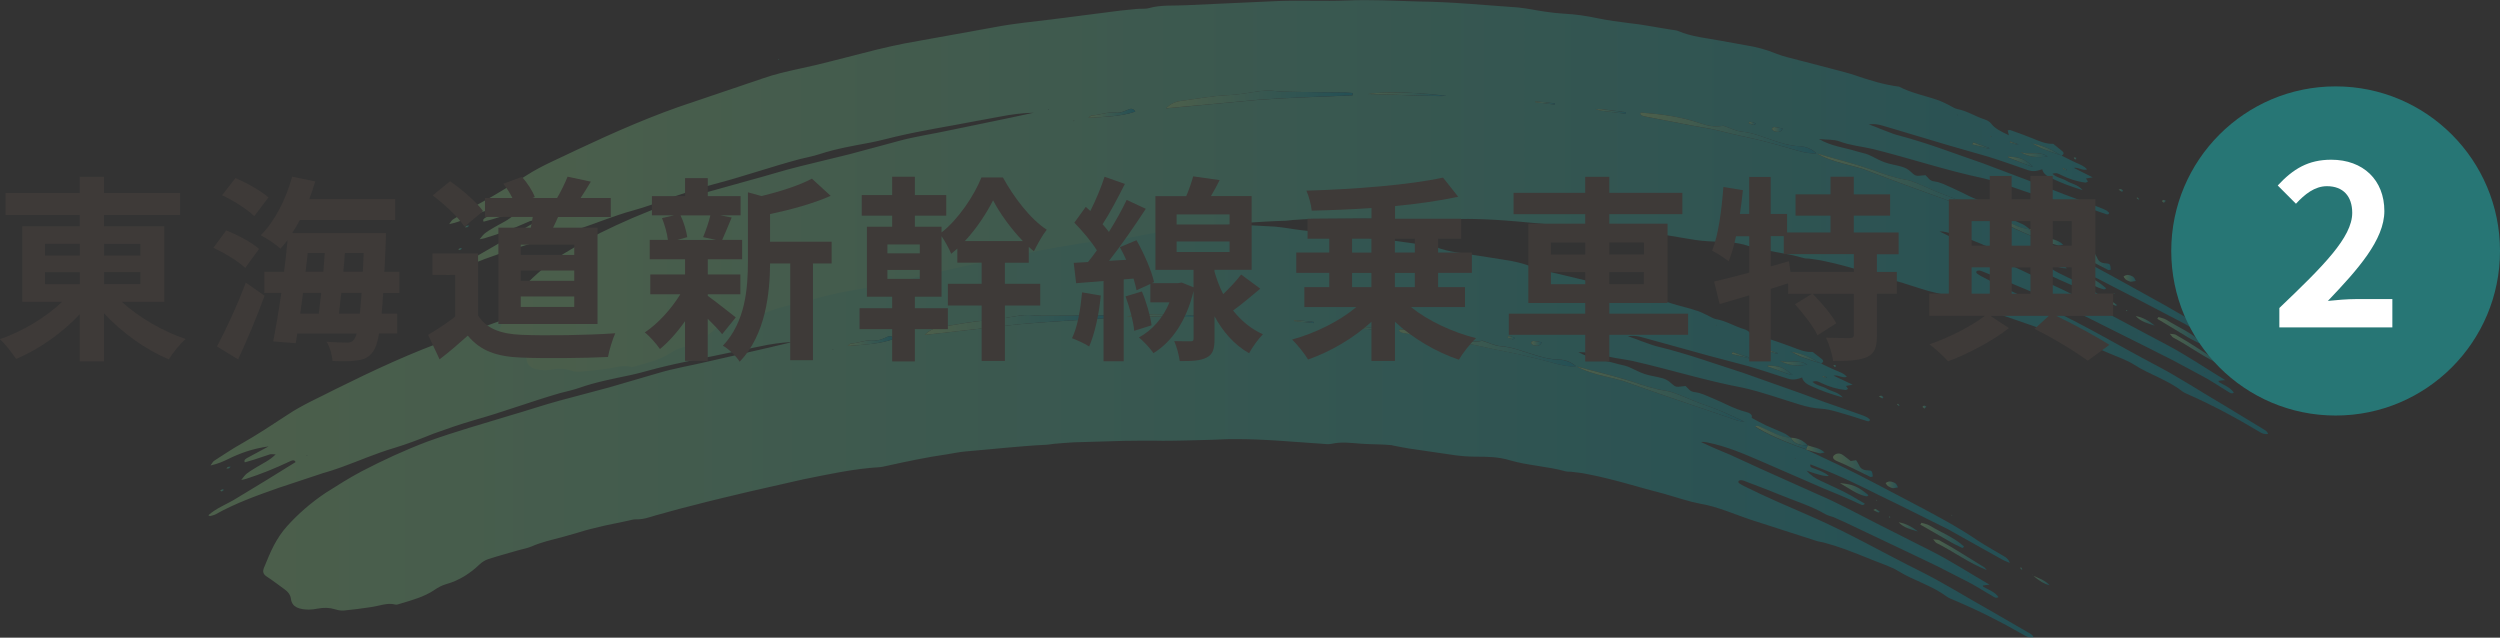 <?xml version="1.0" encoding="UTF-8"?><svg id="b" xmlns="http://www.w3.org/2000/svg" xmlns:xlink="http://www.w3.org/1999/xlink" viewBox="0 0 494 126"><rect x="0" y="0" width="494" height="126" fill="#333333" stroke="none"/><defs><style>.cv{fill:url(#cq);}.cw{fill:url(#cu);}.cx{fill:url(#k);}.cy{fill:url(#as);}.cz{fill:url(#bn);}.da{fill:url(#am);}.db{fill:url(#cm);}.dc{fill:url(#cr);}.dd{fill:url(#w);}.de{fill:url(#cj);}.df{fill:url(#ct);}.dg{fill:url(#bq);}.dh{fill:url(#bs);}.di{fill:url(#bc);}.dj{fill:url(#bx);}.dk{fill:url(#ao);}.dl{fill:url(#ak);}.dm{fill:url(#t);}.dn{fill:url(#ae);}.do{fill:url(#bk);}.dp{opacity:.3;}.dq{fill:#277675;}.dr{fill:url(#bl);}.ds{fill:url(#ay);}.dt{fill:url(#aj);}.du{fill:#fff;}.dv{fill:url(#cn);}.dw{fill:url(#d);}.dx{fill:url(#l);}.dy{fill:url(#ar);}.dz{fill:url(#h);}.ea{fill:url(#o);}.eb{fill:url(#j);}.ec{fill:url(#bh);}.ed{fill:url(#an);}.ee{fill:url(#ch);}.ef{fill:url(#cl);}.eg{fill:url(#g);}.eh{fill:url(#z);}.ei{fill:url(#bb);}.ej{fill:url(#ax);}.ek{fill:url(#q);}.el{fill:url(#ap);}.em{fill:url(#m);}.en{fill:url(#aa);}.eo{fill:url(#ab);}.ep{fill:url(#bj);}.eq{fill:#3e3a38;}.er{fill:url(#bt);}.es{fill:url(#by);}.et{fill:url(#bg);}.eu{fill:url(#aq);}.ev{fill:url(#bw);}.ew{fill:url(#e);}.ex{fill:url(#i);}.ey{fill:url(#ai);}.ez{fill:url(#ci);}.fa{fill:url(#br);}.fb{fill:url(#aw);}.fc{fill:url(#ac);}.fd{fill:url(#f);}.fe{fill:url(#v);}.ff{fill:url(#az);}.fg{fill:url(#cd);}.fh{fill:url(#cf);}.fi{fill:url(#x);}.fj{fill:url(#p);}.fk{fill:url(#y);}.fl{fill:url(#bm);}.fm{fill:url(#bu);}.fn{fill:url(#be);}.fo{fill:url(#ba);}.fp{fill:url(#av);}.fq{fill:url(#bf);}.fr{fill:url(#cc);}.fs{fill:url(#cb);}.ft{fill:url(#al);}.fu{fill:url(#at);}.fv{fill:url(#r);}.fw{fill:url(#co);}.fx{fill:url(#ag);}.fy{fill:url(#bv);}.fz{fill:url(#n);}.ga{fill:url(#cp);}.gb{fill:url(#u);}.gc{fill:url(#bo);}.gd{fill:url(#af);}.ge{fill:url(#ad);}.gf{fill:url(#bp);}.gg{fill:url(#au);}.gh{fill:url(#ah);}.gi{fill:url(#ca);}.gj{fill:url(#bd);}.gk{fill:url(#cs);}.gl{fill:url(#cg);}.gm{fill:url(#bi);}.gn{fill:url(#ck);}.go{fill:url(#s);}.gp{fill:url(#ce);}.gq{fill:url(#bz);}</style><linearGradient id="d" x1="41.18" y1="84.96" x2="401.8" y2="84.96" gradientUnits="userSpaceOnUse"><stop offset="0" stop-color="#88c682"/><stop offset="1" stop-color="#0093a5"/></linearGradient><linearGradient id="e" x1="362.2" y1="91.94" x2="370.06" y2="91.94" xlink:href="#d"/><linearGradient id="f" x1="381.99" y1="109.6" x2="392.57" y2="109.6" xlink:href="#d"/><linearGradient id="g" x1="379.45" y1="105.79" x2="388.08" y2="105.79" xlink:href="#d"/><linearGradient id="h" x1="363.57" y1="96.77" x2="369.2" y2="96.77" xlink:href="#d"/><linearGradient id="i" x1="372.62" y1="95.8" x2="375.05" y2="95.8" xlink:href="#d"/><linearGradient id="j" x1="375.16" y1="104.12" x2="378.98" y2="104.12" xlink:href="#d"/><linearGradient id="k" x1="356.89" y1="88.79" x2="360.55" y2="88.79" xlink:href="#d"/><linearGradient id="l" x1="353.89" y1="87.25" x2="357.23" y2="87.25" xlink:href="#d"/><linearGradient id="m" x1="401.75" y1="114.69" x2="404.99" y2="114.69" xlink:href="#d"/><linearGradient id="n" x1="370.17" y1="100.91" x2="371.47" y2="100.91" xlink:href="#d"/><linearGradient id="o" x1="379.9" y1="80.44" x2="380.66" y2="80.44" xlink:href="#d"/><linearGradient id="p" x1="371.27" y1="78.46" x2="372.15" y2="78.46" xlink:href="#d"/><linearGradient id="q" x1="399.19" y1="112.33" x2="399.62" y2="112.33" xlink:href="#d"/><linearGradient id="r" x1="374.85" y1="79.99" x2="375.38" y2="79.99" xlink:href="#d"/><linearGradient id="s" x1="362.29" y1="72.32" x2="362.77" y2="72.32" xlink:href="#d"/><linearGradient id="t" x1="43.5" y1="96.89" x2="44.27" y2="96.89" xlink:href="#d"/><linearGradient id="u" x1="44.76" y1="92.4" x2="45.58" y2="92.4" xlink:href="#d"/><linearGradient id="v" x1="373.25" y1="102.17" x2="373.53" y2="102.17" xlink:href="#d"/><linearGradient id="w" x1="385.63" y1="101.81" x2="385.82" y2="101.81" xlink:href="#d"/><linearGradient id="x" x1="370.72" y1="98.85" x2="370.94" y2="98.85" xlink:href="#d"/><linearGradient id="y" x1="105.88" y1="58.07" x2="106.11" y2="58.07" xlink:href="#d"/><linearGradient id="z" x1="401.49" y1="113.63" x2="401.76" y2="113.63" xlink:href="#d"/><linearGradient id="aa" x1="182.73" y1="64.21" x2="219.56" y2="64.21" xlink:href="#d"/><linearGradient id="ab" x1="276.45" y1="68.74" x2="311.44" y2="68.74" xlink:href="#d"/><linearGradient id="ac" x1="311.43" y1="77.87" x2="344.74" y2="77.87" xlink:href="#d"/><linearGradient id="ad" x1="222.64" y1="62.36" x2="238.07" y2="62.36" xlink:href="#d"/><linearGradient id="ae" x1="167.48" y1="67.39" x2="176.68" y2="67.39" xlink:href="#d"/><linearGradient id="af" x1="346.83" y1="86.45" x2="357.23" y2="86.45" xlink:href="#d"/><linearGradient id="ag" x1="349.26" y1="73.18" x2="354.2" y2="73.18" xlink:href="#d"/><linearGradient id="ah" x1="351.69" y1="71.75" x2="357.1" y2="71.75" xlink:href="#d"/><linearGradient id="ai" x1="267.59" y1="64.96" x2="273.62" y2="64.96" xlink:href="#d"/><linearGradient id="aj" x1="302.56" y1="67.84" x2="304.66" y2="67.84" xlink:href="#d"/><linearGradient id="ak" x1="354.06" y1="70.69" x2="359.88" y2="70.69" xlink:href="#d"/><linearGradient id="al" x1="255.68" y1="63.58" x2="259.57" y2="63.58" xlink:href="#d"/><linearGradient id="am" x1="342.19" y1="70.21" x2="345.57" y2="70.21" xlink:href="#d"/><linearGradient id="an" x1="297.91" y1="66.73" x2="299.28" y2="66.73" xlink:href="#d"/><linearGradient id="ao" x1="349.59" y1="69.58" x2="351.27" y2="69.58" xlink:href="#d"/><linearGradient id="ap" x1="360.17" y1="74.51" x2="360.94" y2="74.51" xlink:href="#d"/><linearGradient id="aq" x1="338.96" y1="64.23" x2="339.16" y2="64.23" xlink:href="#d"/><linearGradient id="ar" x1="388.87" y1="114.04" x2="389.08" y2="114.04" xlink:href="#d"/><linearGradient id="as" x1="164.48" y1="69.04" x2="164.69" y2="69.04" xlink:href="#d"/><linearGradient id="at" x1="159.41" y1="66.93" x2="159.62" y2="66.93" xlink:href="#d"/><linearGradient id="au" x1="354.61" y1="90.56" x2="354.8" y2="90.56" xlink:href="#d"/><linearGradient id="av" x1="345.72" y1="68.33" x2="345.94" y2="68.33" xlink:href="#d"/><linearGradient id="aw" x1="60.56" y1="90" x2="60.75" y2="90" xlink:href="#d"/><linearGradient id="ax" x1="353.77" y1="69.45" x2="354.07" y2="69.45" xlink:href="#d"/><linearGradient id="ay" x1="365.66" y1="91.17" x2="365.9" y2="91.17" xlink:href="#d"/><linearGradient id="az" x1="88.13" y1="42.89" x2="448.16" y2="42.89" xlink:href="#d"/><linearGradient id="ba" x1="409.32" y1="50.99" x2="417.09" y2="50.99" xlink:href="#d"/><linearGradient id="bb" x1="428.76" y1="69.09" x2="439.21" y2="69.09" xlink:href="#d"/><linearGradient id="bc" x1="426.28" y1="65.2" x2="434.82" y2="65.2" xlink:href="#d"/><linearGradient id="bd" x1="410.58" y1="55.82" x2="416.16" y2="55.82" xlink:href="#d"/><linearGradient id="be" x1="419.62" y1="55.01" x2="422.03" y2="55.01" xlink:href="#d"/><linearGradient id="bf" x1="422.01" y1="63.4" x2="425.78" y2="63.4" xlink:href="#d"/><linearGradient id="bg" x1="404.04" y1="47.68" x2="407.69" y2="47.68" xlink:href="#d"/><linearGradient id="bh" x1="401.09" y1="46.08" x2="404.39" y2="46.08" xlink:href="#d"/><linearGradient id="bi" x1="448.36" y1="74.52" x2="451.57" y2="74.52" xlink:href="#d"/><linearGradient id="bj" x1="417.06" y1="60.06" x2="418.36" y2="60.06" xlink:href="#d"/><linearGradient id="bk" x1="427.22" y1="39.79" x2="427.98" y2="39.79" xlink:href="#d"/><linearGradient id="bl" x1="418.63" y1="37.64" x2="419.51" y2="37.64" xlink:href="#d"/><linearGradient id="bm" x1="445.84" y1="72.07" x2="446.27" y2="72.07" xlink:href="#d"/><linearGradient id="bn" x1="422.18" y1="39.23" x2="422.71" y2="39.23" xlink:href="#d"/><linearGradient id="bo" x1="409.78" y1="31.3" x2="410.27" y2="31.3" xlink:href="#d"/><linearGradient id="bp" x1="90.55" y1="49.21" x2="91.32" y2="49.21" xlink:href="#d"/><linearGradient id="bq" x1="91.89" y1="44.75" x2="92.72" y2="44.75" xlink:href="#d"/><linearGradient id="br" x1="420.11" y1="61.37" x2="420.39" y2="61.37" xlink:href="#d"/><linearGradient id="bs" x1="432.5" y1="61.27" x2="432.69" y2="61.27" xlink:href="#d"/><linearGradient id="bt" x1="417.66" y1="58" x2="417.88" y2="58" xlink:href="#d"/><linearGradient id="bu" x1="153.72" y1="11.7" x2="153.95" y2="11.7" xlink:href="#d"/><linearGradient id="bv" x1="448.12" y1="73.42" x2="448.38" y2="73.42" xlink:href="#d"/><linearGradient id="bw" x1="230.39" y1="19.65" x2="267.29" y2="19.65" xlink:href="#d"/><linearGradient id="bx" x1="324.11" y1="26.28" x2="358.94" y2="26.28" xlink:href="#d"/><linearGradient id="by" x1="358.93" y1="36.12" x2="392" y2="36.12" xlink:href="#d"/><linearGradient id="bz" x1="270.36" y1="18.62" x2="285.79" y2="18.62" xlink:href="#d"/><linearGradient id="ca" x1="215.1" y1="22.39" x2="224.32" y2="22.39" xlink:href="#d"/><linearGradient id="cb" x1="394.08" y1="45.21" x2="404.39" y2="45.21" xlink:href="#d"/><linearGradient id="cc" x1="396.76" y1="31.93" x2="401.66" y2="31.93" xlink:href="#d"/><linearGradient id="cd" x1="399.21" y1="30.54" x2="404.6" y2="30.54" xlink:href="#d"/><linearGradient id="ce" x1="315.26" y1="22.02" x2="321.28" y2="22.02" xlink:href="#d"/><linearGradient id="cf" x1="350.15" y1="25.59" x2="352.26" y2="25.59" xlink:href="#d"/><linearGradient id="cg" x1="401.61" y1="29.56" x2="407.38" y2="29.56" xlink:href="#d"/><linearGradient id="ch" x1="303.38" y1="20.37" x2="307.26" y2="20.37" xlink:href="#d"/><linearGradient id="ci" x1="389.73" y1="28.8" x2="393.1" y2="28.8" xlink:href="#d"/><linearGradient id="cj" x1="345.53" y1="24.37" x2="346.9" y2="24.37" xlink:href="#d"/><linearGradient id="ck" x1="397.14" y1="28.31" x2="398.82" y2="28.31" xlink:href="#d"/><linearGradient id="cl" x1="407.62" y1="33.45" x2="408.39" y2="33.45" xlink:href="#d"/><linearGradient id="cm" x1="386.63" y1="22.72" x2="386.83" y2="22.72" xlink:href="#d"/><linearGradient id="cn" x1="435.49" y1="73.56" x2="435.7" y2="73.56" xlink:href="#d"/><linearGradient id="co" x1="212.09" y1="23.89" x2="212.29" y2="23.89" xlink:href="#d"/><linearGradient id="cp" x1="207.06" y1="21.67" x2="207.27" y2="21.67" xlink:href="#d"/><linearGradient id="cq" x1="401.72" y1="49.37" x2="401.92" y2="49.37" xlink:href="#d"/><linearGradient id="cr" x1="393.3" y1="26.96" x2="393.52" y2="26.96" xlink:href="#d"/><linearGradient id="cs" x1="107.74" y1="42.67" x2="107.94" y2="42.67" xlink:href="#d"/><linearGradient id="ct" x1="401.32" y1="28.25" x2="401.62" y2="28.25" xlink:href="#d"/><linearGradient id="cu" x1="412.75" y1="50.22" x2="413" y2="50.22" xlink:href="#d"/></defs><g id="c"><g class="dp"><path class="dw" d="M356.96,88.86l6.37,3.02c4.75,2.26,9.39,4.82,14.04,7.22,4.63,2.44,9.23,4.84,13.54,7.78,1.7,1.11,3.52,2.08,5.25,3.14.44.27.8.65.99,1.21-.51-.22-1.05-.4-1.53-.67l-10.71-5.99-9.7-4.82c-4.95-2.35-9.84-4.99-14.96-7-.81-.32-1.63-.64-2.51-.99-.19.62.44.7.81.84,1,.39,2.02.73,2.83,1.45q-.94.2-4.38-1.04c.83.97,1.76,1.52,2.76,1.99,2.01.98,4.08,1.83,6.04,2.95.91.53,1.8,1.05,2.69,1.57-.32.47-.7.21-1.02.07-2.4-1.13-4.84-2.16-7.28-3.14l-12.11-5.27c-3.43-1.48-6.88-2.98-10.61-3.73-.44-.1-.88-.17-1.37-.12,1.91.92,3.87,1.76,5.84,2.56l5.84,2.68c3.82,1.71,7.65,3.42,11.47,5.14,3.92,1.66,7.68,3.76,11.48,5.67l11.11,5.61c3.74,1.91,7.3,4.23,11.3,6.54-.71.08-1,.12-1.33.16.03.07.03.23.12.28,1.06.59,2.29,1.01,2.96,2.01-.49.34-.89-.04-1.25-.24-1.74-.99-3.41-2.12-5.23-3-1.85-.95-3.7-1.89-5.54-2.83l-5.58-2.67-12.83-6.09-2.13-.95c-.55-.2-1.16-.32-1.64-.6-2.89-1.68-6.2-2.67-9.33-3.97-2.24-.93-4.54-1.77-6.82-2.65-.18-.07-.39-.11-.57-.1-.17.01-.37.08-.43.17-.06.1-.04.33.07.4.29.22.63.41.97.58,4.4,2.21,8.96,4.11,13.44,6.08,7.31,3.19,14.26,7.21,21.32,10.71,4.68,2.32,9.16,5.16,13.71,7.69l7.61,4.4c.47.27,1.01.49,1.17,1.05-.87.17-1.52-.26-2.13-.61-4.34-2.49-8.84-4.76-13.53-6.74-.53-.22-1.1-.43-1.54-.75-2.88-2.16-6.47-3.13-9.52-5.01-1.49-.91-3.3-1.47-4.99-2.15-1.87-.76-3.74-1.52-5.64-2.21-1.35-.48-2.73-.92-4.12-1.29-.47-.12-.96-.16-1.41-.31l-12.66-4.08c-3.47-1.13-6.8-2.7-10.47-3.31-2.16-.41-4.27-1.15-6.4-1.75l-.28-.09c-5.24-1.33-10.42-3.04-15.75-4.03-.94-.2-1.91-.28-2.87-.4-.38-.05-.8,0-1.15-.09-3.63-1.01-7.45-1.14-11.11-2.21-2.08-.65-4.41-.7-6.63-.69-1.66-.01-3.26-.13-4.9-.4l-8.35-1.22c-1.05-.16-2.1-.39-3.14-.59-.09-.02-.19-.06-.28-.07-2.02-.2-4.06-.13-6.09-.29-1.94-.15-3.84-.41-5.75.03-.6.14-1.33.03-2-.02-5.71-.37-11.41-.94-17.14-.91-1.45-.02-2.91.09-4.36.13-3.29.08-6.58.2-9.87.2-2.52-.06-5.04-.02-7.55.01l-4.64.14-5.23.15c-1.35.06-2.69.19-4.04.3-.48.04-.95.16-1.43.18-5.42.26-10.81.89-16.21,1.34-1.15.11-2.29.36-3.43.54-4.1.58-8.16,1.45-12.2,2.34-.38.08-.76.19-1.14.21-5.13.3-10.12,1.4-15.11,2.4l-10.44,2.37c-3.84.92-7.68,1.8-11.49,2.81l-2.52.64-4.72,1.3c-1.29.38-2.54.85-3.92.79-.53-.02-1.12.19-1.69.3l-4.53.95c-1.78.42-3.56.83-5.3,1.39l-3.05.87c-2.05.54-4.11.99-6.07,1.85-.77.34-1.66.48-2.49.72-2.03.59-4.08,1.14-6.09,1.79-.6.19-1.19.59-1.63.98-1.87,1.79-4,3.21-6.7,3.97-.8.23-1.6.66-2.28,1.13-2.08,1.41-4.49,2.03-6.86,2.75-.27.08-.62.21-.83.15-1.61-.45-3.31.31-4.95.51-1.74.26-3.5.5-5.24.66-.62.06-1.24-.08-1.79-.25-1.07-.33-2.21-.36-3.46-.12-.56.11-1.13.19-1.67.19-1.85-.02-3.34-.44-3.55-2.08-.1-.83-.57-1.43-1.28-1.94-1.18-.84-2.3-1.73-3.54-2.53-.68-.44-.82-.99-.51-1.73.64-1.5,1.2-3.02,2-4.5.68-1.25,1.49-2.53,2.53-3.68,2.17-2.41,4.71-4.64,7.63-6.6,2.34-1.49,4.67-2.96,7.14-4.27,4.18-2.18,8.51-4.18,13.01-5.88,5.36-1.94,10.85-3.48,16.31-5.15,3.28-.94,6.51-2.05,9.8-2.94l9.89-2.64,9.39-2.74c3.32-1.01,6.75-1.55,10.12-2.36l11.94-2.73,4.72-1.12c-2.24.11-4.43.42-6.64.91l-4.8.99c-5.2,1.13-10.44,2.04-15.59,3.36-1.68.44-3.35.93-5.04,1.29-3.4.73-6.82,1.36-10.1,2.52-1.24.44-2.56.7-3.84,1.05-5.69,1.64-11.25,3.74-16.94,5.33-2.7.79-5.35,1.7-7.98,2.65-2.6,1.05-5.21,2.07-7.92,2.88-3.5,1.04-6.88,2.52-10.33,3.77-1.24.45-2.51.86-3.79,1.22l-8.67,2.88c-4.22,1.49-8.47,3-12.38,5.2-.33.18-.75.25-1.13.36-.06.02-.13-.06-.32-.17,1.59-1.45,3.79-2.22,5.61-3.38,1.98-1.2,3.98-2.41,5.97-3.62,1.89-1.17,3.78-2.34,5.65-3.5-.26-.61-.82-.29-1.22-.1-2.8,1.32-5.66,2.49-8.61,3.43-.28.09-.57.13-.9.2.92-1.24.97-1.27,3.05-2.54,1.2-.73,2.55-1.32,3.75-2.51-.54,0-.87-.1-1.17,0l-3.24,1.08c-.57.17-1.15.34-1.69.49-.24-.46.17-.7.51-.89,1.26-.68,2.53-1.36,4.2-2.26-3.06.42-5.55,1.3-7.96,2.48-1.03.5-2.05.97-3.53,1.29.34-.45.46-.76.71-.92,1.8-1.16,3.59-2.37,5.48-3.43,3.08-1.74,5.97-3.67,8.91-5.59,3-2.03,6.36-3.46,9.6-5.14,7.48-3.71,15.14-7.3,23.1-10.08l13.42-4.86c2.37-.9,4.8-1.5,7.28-2.1,4.23-.96,8.39-2.23,12.58-3.36,3.57-1.01,7.17-1.93,10.81-2.62l14.97-3.02c3.74-.81,7.53-1.24,11.31-1.79l13.52-2.02,3.16-.39c.84-.12,1.78,0,2.52-.24,2.37-.72,4.81-.53,7.22-.71,6.14-.41,12.28-.81,18.41-1.22,4.46-.25,8.91-.11,13.35-.38,4.78-.3,9.55-.14,14.29-.1,6.6-.07,13.13.46,19.68.77,1.79.16,3.55.51,5.33.72,1.25.15,2.52.28,3.79.32,2.24.07,4.41.35,6.59.76,2.05.39,4.16.6,6.26.83,2.84.25,5.65.77,8.48,1.15.42.06.88.07,1.24.21,2.71,1.11,5.71,1.27,8.6,1.77l4.68.74c2.1.29,4.1.74,6.06,1.52,1.52.57,3.21.89,4.83,1.29l7.03,1.68c1.32.32,2.65.62,3.93,1.03,2.86.91,5.71,1.74,8.76,2.07,2.5,1.25,5.34,1.69,7.98,2.59.68.23,1.31.57,1.95.86.55.25,1.08.64,1.65.74,2.02.35,3.63,1.42,5.52,1.97.46.13.98.44,1.21.75.79,1.02,2.06,1.57,3.56,2.25-.1-.38-.17-.67-.24-.96.18-.02.38-.11.53-.06,1.48.5,2.97.98,4.41,1.54,1.37.53,2.69,1.1,4.11.99.64.49,1.23.95,1.8,1.39.49.4.27.68-.12.91-1.78-1.04-3.64-1.95-5.81-2.26-.04-.05-.07-.11-.13-.15-.04-.03-.11-.05-.17-.07l.3.22c.7.35,1.37.75,2.1,1.02,1.22.46,2.47.83,3.71,1.24.91.43,1.81.89,2.74,1.28.84.36,1.74.63,2.35,1.35-.86.33-1.75-.46-2.63-.24,1.19.56,2.35,1.11,3.78,1.79-.69.13-1.07.2-1.33.24l.41.59c-.21.1-.35.23-.5.22-1.65-.17-3.21-.64-4.71-1.34-.52-.24-1.05-.61-1.81-.27.78.75,2.01.85,2.89,1.38.87.52,2.14.6,3.12,1.72-1.38-.43-2.32-.69-3.24-1.02-.96-.34-1.89-.74-2.82-1.14-.94-.4-1.79-.88-2.01-1.8-.97.35-1.77.57-2.91.2-2.59-.83-5.18-1.7-7.79-2.46l-7.89-2.09-11.59-3.2c-1.28-.32-2.56-.89-4.26-.61,1.04.32,1.81.65,2.59.94l2.31.82c.39.13.79.23,1.19.33,5.71,1.38,11.15,3.39,16.67,5.14l11.54,4.09,4.58,1.69,6.06,2.11c.76.28,1.54.51,2.27.87.25.12.44.34.64.51-.1.49-.59.27-.91.16-1.84-.61-3.69-1.18-5.55-1.71-1.07-.3-2.19-.58-3.26-.63-1.44-.08-2.79-.39-4.16-.81-3.7-1.12-7.37-2.46-11.13-3.31-7.43-1.4-14.62-3.66-21.98-5.33-2.19-.45-4.42-.6-6.56-1.35-1.2-.41-2.52-.26-4.09-.39,2.47,1.38,5.07,1.57,7.44,2.26.77.23,1.6.34,2.35.61,1.11.45,2.14,1.07,3.27,1.45,1.12.38,2.35.51,3.5.83.55.15,1.14.43,1.52.77,1.17,1.02,1.13,1.04,2.54.85.19-.02.38-.04.58-.06.54.43.76,1.08,1.76,1.2,1.32.15,2.42.75,3.62,1.23,2.19.9,4.16,2.08,6.56,2.69.63.16,1.37.5,1.12,1.17.95.5,1.87,1.04,2.84,1.49,1.18.51,2.38,1.03,3.56,1.54.52.24.95.63,1.41.95l-.06.04c-.76-.17-1.56-.25-2.26-.52-1.2-.45-2.34-1.03-3.51-1.55-.41-.18-.84-.49-1.29-.21,1.9,1.29,6.21,3.21,10.06,4.49l.07.11ZM311.43,72.38c-.92-.81-2.01-1.31-3.46-1.34-1.74-.03-3.39-.49-5.03-1.01-2.1-.62-4.14-1.48-6.43-1.63-1.12-.1-2.21-.65-3.62-1.09-1.32.37-2.96.13-4.63-.41-3.74-1.2-7.67-1.63-11.62-1.84-.06,0-.12.09-.18.15.08.46.63.54,1.1.62l8.7,1.5c2.2.38,4.45.61,6.58,1.14,2.84.7,5.74,1.12,8.59,1.83,1.67.38,3.32.84,4.98,1.28,1.66.44,3.3.94,5.04.78,1.69.95,3.59,1.52,5.56,1.98,1.27.3,2.55.6,3.79.96l7.07,2.5,12.72,4.36,2.81.98c.25.08.54.08,1.34.2-2.69-1.26-4.83-2.29-7.22-3.09-2.17-.71-4.24-1.67-6.37-2.48-.64-.25-1.33-.46-2.01-.56-2.32-.34-4.48-1.07-6.68-1.82-3.62-1.18-7.34-2-11.03-3.01ZM219.55,62.83v-.45s-1.42-.06-1.42-.06l-3.96.04-6.4.03c-1.11,0-2.24.03-3.33-.07-1.33-.15-2.62-.05-3.94.19-1.8.33-3.62.69-5.43.8-3.18.2-6.24.87-9.35,1.34-1.25.19-2.14.68-2.99,1.53,6.22-.7,12.36-1.4,18.47-2.09,6.12-.57,12.24-.83,18.35-1.26ZM238.07,62.58c-4.04-.5-11.67-.78-15.43-.06,2.93-.06,13.19.25,15.43.06ZM167.48,68.36c3.16-.25,6.27-.35,9.2-1.4-.29-.52-.74-.65-1.27-.43-.82.35-1.61.81-2.56.71-1.65-.17-3.14.54-4.73.67-.22.02-.42.29-.63.45ZM349.26,72.24c.03.06.03.16.08.18l4.6,1.69c.07.02.17-.03.25-.05-1.87-1.53-2.46-1.75-4.94-1.82ZM357.1,72.05c-1.86-1.21-3.61-.11-5.41-.77,1.81,1.01,3.58,1.09,5.41.77ZM273.59,65.38l.03-.33-4.81-.5c-.27-.03-.55,0-1.22-.01.64.18.91.3,1.19.33l4.82.51ZM304.66,67.63c-.58-.1-1.12-.23-1.65-.26-.17-.01-.46.23-.45.37.02.16.28.4.5.47.75.23,1.32.13,1.6-.58ZM259.54,63.84l.03-.24-2.06-.21-1.83-.08.02.13,3.83.4ZM342.39,69.6l-.21.34,3.39.87c-.04-.06-.07-.12-.14-.25-.97-.31-2.01-.64-3.04-.96ZM299.28,66.84c-.04-.06-.06-.17-.11-.18-.35-.1-.7-.21-1.07-.24-.05,0-.12.2-.19.3l1.02.33c.09.02.23-.13.35-.21ZM351.18,69.91l.09-.15-1.65-.51-.04.17,1.59.5ZM360.94,74.71v-.2l-.76-.2c0,.05-.02.15,0,.15.25.08.49.16.76.24ZM339.1,64.17l-.13.07.2.05-.07-.12ZM389.08,114.01l-.21-.04.1.15.11-.1ZM164.69,69.04l-.18-.06-.02.12.2-.06ZM159.41,66.93l.18.06.02-.13-.21.07ZM354.61,90.59l.19.02-.11-.12-.09.09ZM345.72,68.25l.08.14.14-.1-.22-.04ZM60.56,89.96l.06.09.13-.12-.19.02Z"/><path class="ew" d="M365.66,91.11c.33-.05.67-.11,1.11-.18.23.38.43.65.55.93.29.69.75,1.04,1.74,1.08.87.04.89.14,1.01,1.22-.17.03-.38.13-.5.07-2.21-1.07-4.4-2.21-6.65-3.15-.72-.32-.88-.75-.52-1.1.47-.45,1.14-.5,1.76-.07.54.37,1.02.79,1.53,1.18l.23.15-.25-.14Z"/><path class="fd" d="M392.57,112.64c-3.58-1.41-6.57-3.68-9.9-5.33-.22-.11-.34-.36-.68-.74.56.08.94.04,1.2.18,3.03,1.63,5.93,3.55,8.87,5.33.22.14.35.38.52.57Z"/><path class="eg" d="M379.68,103.31c.54.17,1.16.26,1.6.53,2.25,1.37,4.88,2.35,6.8,4.14-.09.15-.11.23-.17.25-.07.03-.19.04-.26,0-.87-.44-1.78-.84-2.59-1.35l-5.61-3.22.23-.36Z"/><path class="dz" d="M363.57,95.46c2.68.24,3.58.72,5.63,2.37-.16.38-.58.22-.94.11-1.56-.43-2.76-1.37-4.69-2.48Z"/><path class="ex" d="M373.52,96.29c-.17-.09-.39-.16-.51-.28-.17-.18-.45-.52-.39-.57.21-.16.54-.32.85-.3.35.02.8.18,1.08.38.26.19.33.52.49.78-.32.06-.63.15-.97.17-.16,0-.37-.11-.56-.17Z"/><path class="eb" d="M378.98,105.03c-1.31-.4-2.73-.7-3.81-1.82q1.95.3,3.81,1.82Z"/><path class="cx" d="M357.21,88c1.05.4,2.31.45,3.34,1.42-.46.07-.78.21-1.07.14-.85-.2-1.68-.47-2.53-.71l-.07-.11.34-.76h-.01Z"/><path class="dx" d="M353.95,86.5c1.4.04,2.44.61,3.26,1.51h.01c-1.43.02-2.67-.26-3.33-1.47l.06-.04Z"/><path class="em" d="M401.75,113.76c1.12.51,2.37.88,3.25,1.88q-1.45-.31-3.23-1.88h-.01Z"/><path class="fz" d="M370.17,100.77c.24-.11.42-.23.47-.2.29.17.56.37.83.56-.12.05-.27.16-.35.13-.31-.13-.59-.3-.95-.49Z"/><path class="ea" d="M380.29,80.73c-.19-.15-.41-.28-.39-.33.03-.11.17-.22.31-.24.11-.01.3.11.45.17-.12.13-.24.26-.37.41Z"/><path class="fj" d="M371.27,78.33c.22-.07.37-.17.48-.14.16.05.33.19.4.31.04.06-.13.16-.2.24-.21-.13-.42-.25-.68-.4Z"/><path class="ek" d="M399.36,112.52l-.17-.36c.08,0,.23-.02.25,0,.08.12.13.24.19.36h-.26Z"/><path class="fv" d="M375.38,80.08l-.18.12-.35-.31s.11-.07.17-.11l.36.31Z"/><path class="go" d="M362.29,72.13l.48.03c0,.11,0,.23-.02.33,0,.02-.22.02-.25,0-.09-.11-.15-.23-.22-.35Z"/><path class="dm" d="M43.82,97.11l-.32-.14c.15-.1.29-.24.45-.29.09-.03.21.09.32.13l-.44.3Z"/><path class="gb" d="M45.3,92.54l-.55.06c.09-.11.16-.28.29-.33.16-.07.36-.05.54-.07l-.28.34Z"/><path class="fe" d="M373.38,102.05c.05.04.14.09.15.13,0,.04-.08.07-.13.1-.05-.04-.15-.09-.15-.13,0-.04.08-.07.13-.1Z"/><polygon class="dd" points="385.82 101.83 385.65 101.89 385.63 101.74 385.82 101.83"/><polygon class="fi" points="370.72 98.77 370.94 98.84 370.79 98.94 370.72 98.77"/><polygon class="fk" points="106.06 57.99 106.11 58.15 105.88 58.12 106.06 57.99"/><path class="eh" d="M401.76,113.75l-.27-.25s.11.05.15.09c.05.05.07.11.1.16h.01Z"/><path class="en" d="M219.55,62.83c-6.11.43-12.22.68-18.35,1.26-6.11.69-12.26,1.38-18.47,2.09.85-.85,1.74-1.34,2.99-1.53,3.11-.47,6.17-1.13,9.35-1.34,1.81-.12,3.63-.48,5.43-.8,1.32-.24,2.61-.34,3.94-.19,1.09.1,2.22.07,3.33.07l6.4-.03,3.96-.04,1.42.06v.45Z"/><path class="eo" d="M311.44,72.38c-1.74.15-3.39-.34-5.04-.78-1.65-.44-3.31-.9-4.98-1.28-2.85-.71-5.74-1.13-8.59-1.83-2.13-.53-4.38-.77-6.58-1.14l-8.7-1.5c-.47-.08-1.02-.16-1.1-.62.07-.06.12-.15.18-.15,3.95.21,7.88.64,11.62,1.84,1.68.54,3.31.78,4.63.41,1.41.44,2.5,1,3.62,1.09,2.29.15,4.33,1.01,6.43,1.63,1.64.52,3.29.98,5.03,1.01,1.44.03,2.54.53,3.46,1.34h.01Z"/><path class="fc" d="M311.43,72.38c3.68,1.01,7.41,1.84,11.03,3.01,2.2.75,4.36,1.48,6.68,1.82.68.1,1.37.32,2.01.56,2.14.82,4.2,1.78,6.37,2.48,2.39.81,4.53,1.83,7.22,3.09-.8-.11-1.09-.11-1.34-.2l-2.81-.98-12.72-4.36-7.07-2.5c-1.24-.36-2.52-.66-3.79-.96-1.97-.46-3.87-1.03-5.56-1.98h-.01Z"/><path class="ge" d="M238.07,62.58c-2.25.19-12.5-.13-15.43-.06,3.76-.72,11.39-.44,15.43.06Z"/><path class="dn" d="M167.48,68.36c.21-.16.42-.43.63-.45,1.59-.13,3.09-.84,4.73-.67.96.1,1.74-.37,2.56-.71.52-.22.97-.09,1.27.43-2.93,1.06-6.03,1.16-9.2,1.4Z"/><path class="gd" d="M353.89,86.54c.67,1.21,1.9,1.48,3.33,1.46l-.34.76c-3.84-1.28-8.16-3.21-10.06-4.5.45-.28.88.03,1.29.21,1.17.51,2.31,1.09,3.51,1.55.71.27,1.5.35,2.26.52Z"/><path class="fx" d="M349.26,72.24c2.47.08,3.06.29,4.94,1.82-.08.02-.19.07-.25.05l-4.6-1.69s-.05-.12-.08-.18Z"/><path class="gh" d="M357.1,72.05c-1.83.32-3.6.24-5.41-.77,1.79.66,3.55-.44,5.41.77Z"/><path class="ey" d="M273.59,65.38l-4.82-.51c-.28-.03-.54-.15-1.19-.33.67,0,.95-.01,1.22.01l4.81.5-.03.33Z"/><path class="dt" d="M304.66,67.63c-.28.71-.86.81-1.6.58-.22-.07-.48-.31-.5-.47-.01-.14.28-.38.45-.37.53.03,1.07.16,1.65.26Z"/><path class="dl" d="M359.88,71.82c-1.24-.41-2.49-.78-3.71-1.24-.73-.27-1.4-.68-2.1-1.02h0c2.17.32,4.03,1.23,5.81,2.27h0Z"/><polygon class="ft" points="259.54 63.84 255.7 63.45 255.68 63.32 257.51 63.4 259.57 63.6 259.54 63.84"/><path class="da" d="M342.39,69.6c1.03.33,2.06.65,3.04.96.07.13.11.19.14.25l-3.39-.87.21-.34Z"/><path class="ed" d="M299.28,66.84c-.12.07-.26.23-.35.21l-1.02-.33c.06-.1.14-.31.19-.3.36.03.72.14,1.07.24.06.02.08.12.11.18Z"/><polygon class="dk" points="351.18 69.91 349.59 69.42 349.63 69.25 351.27 69.76 351.18 69.91"/><path class="el" d="M360.94,74.71c-.27-.09-.51-.17-.76-.24-.02,0,0-.1,0-.15l.76.2v.2Z"/><polygon class="eu" points="339.1 64.17 339.16 64.29 338.96 64.23 339.1 64.17"/><polygon class="dy" points="389.08 114.01 388.97 114.11 388.87 113.96 389.08 114.01"/><polygon class="cy" points="164.69 69.04 164.48 69.1 164.51 68.98 164.69 69.04"/><polygon class="fu" points="159.41 66.93 159.62 66.86 159.6 66.99 159.41 66.93"/><polygon class="gg" points="354.61 90.59 354.7 90.5 354.8 90.61 354.61 90.59"/><polygon class="fp" points="345.72 68.25 345.94 68.3 345.81 68.4 345.72 68.25"/><polygon class="fb" points="60.56 89.96 60.75 89.94 60.62 90.06 60.56 89.96"/><path class="ej" d="M354.07,69.56l-.3-.22c.06.02.12.04.17.07.05.04.09.1.13.15h0Z"/><polygon class="ds" points="365.66 91.11 365.9 91.25 365.67 91.1 365.66 91.11"/><path class="ff" d="M404.11,47.72l6.31,3.15c4.7,2.36,9.29,5.01,13.88,7.51,4.58,2.54,9.12,5.03,13.38,8.06,1.68,1.14,3.47,2.15,5.19,3.25.44.28.78.67.97,1.23-.51-.23-1.04-.43-1.52-.7l-10.58-6.21-9.6-5.02c-4.9-2.45-9.74-5.19-14.81-7.31-.81-.34-1.62-.67-2.49-1.04-.2.61.43.7.79.85.99.41,2.01.77,2.79,1.51q-.94.18-4.36-1.13c.81.98,1.72,1.56,2.71,2.05,1.99,1.02,4.04,1.91,5.97,3.07.89.55,1.78,1.09,2.65,1.62-.32.47-.71.2-1.02.05-2.37-1.18-4.8-2.26-7.21-3.29l-11.99-5.53c-3.4-1.56-6.82-3.12-10.53-3.95-.43-.11-.87-.19-1.37-.15,1.9.96,3.84,1.83,5.79,2.68l5.78,2.8c3.78,1.79,7.58,3.58,11.36,5.37,3.89,1.74,7.6,3.91,11.36,5.91l11,5.84c3.7,1.99,7.21,4.38,11.16,6.77-.71.07-1.01.1-1.34.13.03.07.03.23.11.28,1.05.61,2.27,1.06,2.92,2.07-.5.33-.89-.06-1.25-.27-1.72-1.03-3.37-2.19-5.16-3.11-1.83-.98-3.66-1.96-5.48-2.94l-5.53-2.79-12.7-6.35-2.11-.99c-.54-.22-1.16-.35-1.62-.63-2.85-1.74-6.14-2.8-9.25-4.16-2.22-.98-4.5-1.87-6.76-2.79-.17-.07-.39-.12-.56-.11-.17,0-.37.07-.43.16-.07.1-.05.32.06.41.28.22.62.42.95.6,4.35,2.3,8.87,4.29,13.31,6.36,7.24,3.35,14.11,7.5,21.09,11.16,4.63,2.42,9.05,5.35,13.55,7.97l7.51,4.56c.46.28,1,.52,1.14,1.07-.88.16-1.51-.29-2.11-.65-4.29-2.58-8.74-4.95-13.38-7.02-.52-.23-1.09-.46-1.53-.79-2.83-2.22-6.4-3.26-9.41-5.2-1.47-.94-3.27-1.54-4.94-2.26-1.85-.8-3.7-1.6-5.59-2.33-1.34-.51-2.71-.97-4.09-1.38-.47-.13-.95-.18-1.41-.34l-12.57-4.34c-3.45-1.2-6.75-2.84-10.4-3.52-2.16-.46-4.25-1.24-6.37-1.88l-.27-.09c-5.21-1.43-10.35-3.26-15.67-4.36-.93-.22-1.91-.32-2.86-.46-.38-.06-.8-.01-1.15-.12-3.61-1.09-7.42-1.3-11.06-2.44-2.06-.69-4.39-.8-6.61-.83-1.66-.05-3.26-.2-4.89-.5l-8.33-1.39c-1.05-.18-2.09-.44-3.13-.66-.1-.02-.19-.07-.28-.08-2.02-.24-4.06-.22-6.08-.41-1.93-.19-3.83-.49-5.75-.09-.6.13-1.33,0-2-.06-5.7-.49-11.39-1.18-17.12-1.27-1.45-.05-2.91.03-4.36.04-3.29.01-6.59.06-9.87,0-2.51-.11-5.03-.13-7.55-.14l-4.64.04-5.24.04c-1.35.03-2.7.13-4.04.22-.48.03-.95.14-1.43.15-5.42.15-10.83.67-16.24,1-1.16.08-2.3.31-3.45.47-4.11.49-8.18,1.28-12.25,2.08-.38.07-.76.18-1.14.19-5.13.19-10.14,1.19-15.16,2.08l-10.49,2.15c-3.86.84-7.72,1.64-11.55,2.57l-2.53.59-4.75,1.2c-1.3.36-2.55.79-3.94.71-.53-.03-1.13.16-1.69.27l-4.54.85c-1.79.38-3.58.75-5.33,1.28l-3.07.81c-2.06.49-4.13.91-6.1,1.72-.78.32-1.67.44-2.51.67-2.04.54-4.1,1.06-6.13,1.66-.6.18-1.2.56-1.65.95-1.91,1.75-4.06,3.12-6.78,3.83-.8.21-1.62.63-2.31,1.08-2.11,1.37-4.53,1.93-6.92,2.6-.27.08-.62.2-.83.13-1.61-.49-3.32.24-4.95.4-1.75.22-3.51.43-5.26.55-.62.04-1.24-.11-1.78-.28-1.07-.35-2.2-.41-3.45-.19-.56.1-1.14.17-1.68.15-1.85-.06-3.33-.51-3.5-2.15-.09-.83-.54-1.45-1.24-1.96-1.17-.86-2.27-1.78-3.48-2.61-.67-.46-.8-1.01-.47-1.74.67-1.48,1.26-2.99,2.09-4.46.71-1.24,1.55-2.5,2.61-3.62,2.22-2.36,4.81-4.54,7.77-6.44,2.37-1.44,4.73-2.86,7.23-4.12,4.23-2.09,8.6-4,13.13-5.6,5.4-1.83,10.92-3.26,16.41-4.81,3.3-.87,6.55-1.92,9.86-2.74l9.94-2.43,9.45-2.54c3.34-.94,6.78-1.41,10.17-2.15l11.99-2.48,4.75-1.02c-2.24.06-4.44.33-6.65.77l-4.82.89c-5.22,1.02-10.48,1.82-15.65,3.03-1.69.4-3.37.86-5.07,1.19-3.41.65-6.84,1.22-10.15,2.31-1.25.41-2.57.65-3.86.97-5.72,1.52-11.32,3.5-17.05,4.98-2.72.73-5.38,1.59-8.03,2.49-2.62,1-5.25,1.96-7.97,2.71-3.52.97-6.93,2.38-10.4,3.56-1.25.43-2.53.8-3.81,1.14l-8.73,2.69c-4.25,1.41-8.53,2.82-12.49,4.94-.33.18-.76.24-1.14.33-.06.01-.12-.06-.32-.17,1.62-1.42,3.84-2.14,5.68-3.26,2.01-1.16,4.03-2.33,6.05-3.49,1.92-1.13,3.83-2.26,5.73-3.38-.25-.61-.81-.31-1.22-.13-2.83,1.27-5.71,2.38-8.68,3.25-.28.08-.58.11-.91.18.95-1.22,1-1.25,3.1-2.48,1.22-.71,2.58-1.27,3.8-2.43-.54-.02-.87-.11-1.17-.03l-3.26,1.01c-.58.16-1.15.31-1.7.46-.23-.47.18-.69.52-.87,1.28-.65,2.56-1.31,4.25-2.17-3.07.36-5.58,1.19-8.01,2.31-1.03.48-2.07.93-3.55,1.21.35-.45.47-.75.73-.91,1.83-1.13,3.64-2.29,5.55-3.32,3.12-1.67,6.04-3.55,9.02-5.41,3.04-1.97,6.43-3.32,9.71-4.94,7.55-3.55,15.29-6.98,23.31-9.59l13.52-4.58c2.39-.85,4.83-1.4,7.32-1.95,4.25-.88,8.43-2.06,12.65-3.1,3.59-.94,7.2-1.78,10.86-2.39l15.02-2.71c3.75-.73,7.56-1.08,11.34-1.55l13.56-1.74,3.17-.32c.84-.1,1.78.04,2.53-.18,2.38-.67,4.82-.43,7.24-.56,6.14-.28,12.29-.56,18.43-.84,4.46-.16,8.91.08,13.35-.1,4.79-.2,9.55.06,14.29.2,6.6.07,13.12.74,19.66,1.18,1.78.19,3.54.58,5.31.83,1.25.18,2.52.33,3.78.4,2.23.12,4.4.44,6.57.9,2.04.43,4.15.69,6.24.96,2.83.3,5.64.89,8.45,1.32.42.07.88.08,1.23.24,2.69,1.16,5.68,1.39,8.56,1.95l4.66.84c2.09.33,4.09.83,6.03,1.64,1.51.61,3.19.96,4.8,1.39l6.99,1.82c1.31.35,2.64.68,3.91,1.11,2.84.97,5.67,1.86,8.72,2.25,2.47,1.3,5.31,1.8,7.93,2.75.67.25,1.29.59,1.93.9.55.26,1.07.66,1.63.77,2.02.39,3.6,1.49,5.48,2.08.45.14.97.46,1.19.77.76,1.03,2.03,1.61,3.51,2.32-.09-.38-.15-.67-.22-.96.18-.02.39-.1.53-.05,1.47.53,2.95,1.04,4.38,1.63,1.35.56,2.67,1.15,4.09,1.08.63.51,1.21.97,1.77,1.43.48.41.25.69-.14.91-1.76-1.08-3.6-2.03-5.76-2.38-.04-.05-.07-.11-.12-.16-.04-.03-.11-.05-.16-.08l.3.23c.69.36,1.35.77,2.08,1.06,1.21.48,2.45.88,3.68,1.32.9.45,1.79.92,2.71,1.34.83.38,1.72.67,2.32,1.39-.87.31-1.74-.49-2.62-.3,1.18.59,2.32,1.16,3.74,1.87-.69.11-1.08.17-1.34.22l.4.6c-.22.09-.36.23-.51.21-1.65-.2-3.2-.71-4.68-1.43-.52-.25-1.04-.63-1.81-.3.76.76,1.99.89,2.86,1.44.86.54,2.13.65,3.09,1.79-1.37-.46-2.31-.74-3.22-1.09-.95-.36-1.88-.78-2.8-1.2-.93-.42-1.77-.92-1.97-1.84-.98.33-1.79.54-2.91.14-2.57-.88-5.14-1.81-7.74-2.62l-7.85-2.25-11.52-3.44c-1.27-.34-2.54-.94-4.25-.7,1.03.35,1.79.69,2.57,1l2.29.87c.38.14.78.25,1.18.35,5.68,1.5,11.08,3.62,16.56,5.49l11.46,4.33,4.55,1.78,6.01,2.23c.76.3,1.53.54,2.26.92.25.12.43.35.63.52-.11.49-.59.26-.92.14-1.83-.64-3.66-1.26-5.51-1.83-1.06-.32-2.18-.62-3.24-.7-1.44-.11-2.78-.45-4.14-.9-3.68-1.2-7.31-2.62-11.06-3.55-7.41-1.56-14.54-3.97-21.87-5.79-2.18-.5-4.41-.69-6.53-1.49-1.19-.44-2.51-.31-4.08-.47,2.44,1.43,5.04,1.67,7.39,2.41.77.24,1.59.38,2.33.66,1.11.47,2.11,1.12,3.24,1.52,1.11.4,2.33.55,3.48.9.54.16,1.13.46,1.5.8,1.15,1.04,1.11,1.06,2.53.9.19-.01.38-.03.58-.05.53.44.73,1.1,1.73,1.23,1.32.18,2.41.8,3.59,1.31,2.17.95,4.11,2.17,6.5,2.82.62.18,1.36.53,1.09,1.2.94.52,1.85,1.08,2.81,1.55,1.17.53,2.36,1.08,3.53,1.61.52.25.93.65,1.39.98l-.06.04c-.75-.18-1.55-.28-2.25-.57-1.19-.48-2.31-1.08-3.48-1.62-.41-.19-.83-.51-1.29-.24,1.87,1.33,6.14,3.34,9.96,4.7l.07.11ZM358.93,30.3c-.9-.83-1.98-1.36-3.42-1.41-1.74-.07-3.38-.56-5.01-1.11-2.09-.67-4.11-1.57-6.39-1.77-1.12-.12-2.19-.7-3.59-1.17-1.33.35-2.96.07-4.62-.5-3.71-1.28-7.63-1.79-11.58-2.08-.06,0-.12.09-.19.14.07.47.62.55,1.09.65l8.67,1.68c2.19.42,4.44.7,6.55,1.28,2.83.76,5.71,1.24,8.55,2.01,1.66.42,3.31.91,4.95,1.39,1.65.48,3.28,1,5.02.89,1.67.99,3.56,1.6,5.52,2.1,1.26.33,2.53.65,3.77,1.04l7.02,2.65,12.63,4.62,2.79,1.04c.25.09.54.09,1.34.23-2.66-1.32-4.78-2.39-7.15-3.24-2.16-.75-4.2-1.75-6.32-2.62-.63-.26-1.32-.49-2-.6-2.31-.39-4.46-1.17-6.64-1.96-3.59-1.25-7.3-2.16-10.96-3.24ZM267.27,18.83l.02-.45-1.42-.09-3.96-.04-6.4-.1c-1.11-.02-2.24-.01-3.33-.14-1.33-.18-2.61-.11-3.94.1-1.8.29-3.63.61-5.45.69-3.19.14-6.26.74-9.38,1.14-1.25.16-2.15.64-3.02,1.47,6.23-.57,12.39-1.14,18.52-1.7,6.14-.45,12.25-.57,18.37-.87ZM285.79,18.96c-4.03-.58-11.65-1.03-15.43-.38,2.94,0,13.18.53,15.43.38ZM215.1,23.27c3.17-.18,6.28-.22,9.22-1.21-.28-.53-.73-.67-1.26-.46-.83.33-1.63.78-2.58.66-1.64-.21-3.16.47-4.75.57-.22.01-.43.28-.64.44ZM396.76,30.94c.02.06.03.16.08.18l4.57,1.79c.07.02.17-.03.25-.04-1.84-1.57-2.43-1.8-4.9-1.92ZM404.6,30.92c-1.84-1.24-3.61-.18-5.39-.88,1.79,1.05,3.56,1.16,5.39.88ZM321.25,22.5l.03-.33-4.8-.6c-.27-.03-.55-.02-1.22-.04.64.2.9.32,1.18.35l4.8.61ZM352.26,25.4c-.58-.11-1.11-.25-1.64-.3-.17-.01-.47.22-.46.36.01.16.27.41.49.48.74.25,1.32.16,1.61-.54ZM307.23,20.67l.03-.24-2.05-.25-1.83-.12.02.13,3.82.48ZM389.94,28.16l-.21.34,3.37.94c-.03-.06-.07-.12-.14-.26-.97-.33-1.99-.68-3.01-1.03ZM346.9,24.49c-.04-.06-.05-.17-.11-.18-.35-.11-.7-.22-1.06-.26-.05,0-.13.19-.19.3l1.01.35c.09.02.23-.13.35-.2ZM398.72,28.65l.1-.15-1.64-.55-.04.17,1.58.53ZM408.38,33.65c0-.1,0-.2,0-.2l-.76-.21c0,.05-.02.15,0,.15.25.08.49.17.76.26ZM386.76,22.66l-.13.06.2.06-.07-.12ZM435.7,73.53l-.21-.05.1.15.11-.1ZM212.29,23.89l-.18-.06-.02.12.2-.06ZM207.06,21.67l.18.06.02-.13-.21.06ZM401.72,49.4l.19.03-.11-.12-.09.09ZM393.3,26.88l.08.14.14-.1-.22-.05ZM107.74,42.63l.06.09.13-.11-.19.02Z"/><path class="fo" d="M412.75,50.14c.33-.05.67-.09,1.11-.16.22.39.42.66.53.94.27.7.73,1.06,1.72,1.12.87.06.89.16.98,1.25-.17.02-.38.12-.5.06-2.19-1.12-4.36-2.3-6.59-3.29-.71-.33-.86-.77-.5-1.11.47-.44,1.15-.48,1.76-.04.53.38,1.01.81,1.51,1.22l.23.15-.25-.15Z"/><path class="ei" d="M439.21,72.24c-3.55-1.49-6.49-3.81-9.79-5.54-.21-.11-.33-.36-.67-.75.56.09.94.06,1.19.2,3,1.69,5.86,3.68,8.75,5.51.22.14.34.38.51.58Z"/><path class="di" d="M426.52,62.64c.53.18,1.15.28,1.59.57,2.22,1.42,4.83,2.45,6.71,4.28-.1.14-.11.22-.18.25-.07.03-.19.04-.26,0-.86-.46-1.76-.88-2.56-1.4l-5.54-3.34.24-.35Z"/><path class="gj" d="M410.58,54.46c2.68.29,3.56.8,5.58,2.48-.17.38-.59.21-.94.09-1.55-.47-2.73-1.42-4.64-2.58Z"/><path class="fn" d="M420.51,55.49c-.17-.1-.38-.17-.5-.29-.17-.18-.44-.53-.37-.58.22-.16.54-.31.85-.29.35.03.8.19,1.07.4.25.19.32.52.47.79-.32.05-.64.13-.97.15-.16,0-.37-.12-.55-.19Z"/><path class="fq" d="M425.78,64.35c-1.3-.43-2.71-.76-3.77-1.9q1.94.34,3.77,1.9Z"/><path class="et" d="M404.38,46.87c1.04.42,2.3.49,3.31,1.49-.46.06-.79.19-1.07.12-.85-.21-1.68-.5-2.51-.76l-.07-.11.35-.75h-.01Z"/><path class="ec" d="M401.15,45.29c1.4.07,2.43.67,3.23,1.58h.01c-1.43-.01-2.66-.31-3.3-1.54l.06-.04Z"/><path class="gm" d="M448.36,73.55c1.11.54,2.36.93,3.21,1.94q-1.44-.34-3.19-1.95h-.01Z"/><path class="ep" d="M417.06,59.9c.25-.11.42-.22.47-.19.29.17.55.38.82.58-.12.05-.27.16-.35.12-.31-.13-.59-.31-.94-.51Z"/><path class="do" d="M427.6,40.08c-.19-.16-.4-.29-.39-.34.04-.11.17-.22.32-.24.11-.01.3.11.45.18-.12.13-.24.26-.38.4Z"/><path class="dr" d="M418.63,37.49c.22-.07.37-.16.48-.13.15.05.32.19.4.31.03.06-.13.15-.21.23-.21-.13-.42-.26-.67-.42Z"/><path class="fl" d="M446.01,72.25l-.17-.37c.08,0,.23-.02.25,0,.08.12.12.24.18.36h-.26Z"/><path class="cz" d="M422.71,39.33l-.18.11-.34-.32s.11-.07.17-.11l.35.32Z"/><path class="gc" d="M409.78,31.11l.48.04c0,.11,0,.23-.03.33,0,.02-.23.01-.25-.01-.09-.11-.14-.24-.21-.36Z"/><path class="gf" d="M90.87,49.43l-.32-.15c.15-.1.29-.23.45-.28.09-.03.21.09.31.14l-.45.29Z"/><path class="dg" d="M92.44,44.89l-.55.05c.1-.11.17-.27.29-.33.16-.07.36-.05.54-.06l-.28.34Z"/><path class="fa" d="M420.25,61.25c.05.05.14.09.14.13,0,.04-.08.07-.13.1-.05-.04-.14-.1-.15-.13,0-.04.09-.07.13-.1Z"/><polygon class="dh" points="432.69 61.29 432.52 61.34 432.5 61.19 432.69 61.29"/><polygon class="er" points="417.66 57.91 417.88 57.98 417.73 58.08 417.66 57.91"/><polygon class="fm" points="153.91 11.62 153.95 11.78 153.72 11.74 153.91 11.62"/><path class="fy" d="M448.38,73.54l-.26-.25s.11.05.15.09c.05.05.07.11.1.16h.01Z"/><path class="ev" d="M267.27,18.83c-6.12.3-12.23.43-18.37.87-6.12.56-12.28,1.13-18.52,1.7.87-.83,1.77-1.31,3.02-1.47,3.12-.4,6.19-1,9.38-1.14,1.82-.08,3.64-.4,5.45-.69,1.33-.21,2.61-.28,3.94-.1,1.09.13,2.22.12,3.33.14l6.4.1,3.96.04,1.42.09-.02.45Z"/><path class="dj" d="M358.94,30.29c-1.75.12-3.38-.41-5.02-.89-1.64-.47-3.29-.97-4.95-1.39-2.84-.77-5.72-1.25-8.55-2.01-2.12-.58-4.37-.86-6.55-1.28l-8.67-1.68c-.47-.09-1.02-.18-1.09-.65.07-.05.13-.15.19-.14,3.95.29,7.87.8,11.58,2.08,1.67.57,3.3.85,4.62.5,1.4.47,2.47,1.05,3.59,1.17,2.28.2,4.3,1.1,6.39,1.77,1.63.55,3.27,1.04,5.01,1.11,1.44.06,2.52.59,3.42,1.41h.01Z"/><path class="es" d="M358.93,30.3c3.66,1.08,7.37,1.99,10.96,3.24,2.18.79,4.33,1.57,6.64,1.96.67.11,1.37.34,2,.6,2.12.86,4.16,1.87,6.32,2.62,2.37.86,4.49,1.92,7.15,3.24-.8-.13-1.09-.14-1.34-.23l-2.79-1.04-12.63-4.62-7.02-2.65c-1.23-.39-2.51-.71-3.77-1.04-1.96-.5-3.85-1.11-5.52-2.1h-.01Z"/><path class="gq" d="M285.79,18.96c-2.25.14-12.49-.39-15.43-.38,3.78-.64,11.4-.2,15.43.38Z"/><path class="gi" d="M215.1,23.27c.21-.15.43-.42.64-.44,1.59-.1,3.11-.78,4.75-.57.95.12,1.75-.33,2.58-.66.53-.21.97-.07,1.26.46-2.95.99-6.06,1.03-9.22,1.21Z"/><path class="fs" d="M401.09,45.33c.64,1.23,1.87,1.52,3.3,1.53l-.35.75c-3.82-1.36-8.09-3.38-9.96-4.7.45-.27.88.05,1.29.24,1.16.54,2.29,1.14,3.48,1.62.7.28,1.5.38,2.25.57Z"/><path class="fr" d="M396.76,30.94c2.47.13,3.06.36,4.9,1.92-.08.02-.19.07-.25.04l-4.57-1.79s-.05-.12-.08-.18Z"/><path class="fg" d="M404.6,30.92c-1.83.28-3.61.17-5.39-.88,1.78.7,3.56-.36,5.39.88Z"/><path class="gp" d="M321.25,22.5l-4.8-.61c-.28-.04-.54-.16-1.18-.35.67.02.95,0,1.22.04l4.8.6-.03.33Z"/><path class="fh" d="M352.26,25.4c-.29.7-.87.79-1.61.54-.22-.07-.47-.32-.49-.48-.01-.14.29-.37.46-.36.53.04,1.07.18,1.64.3Z"/><path class="gl" d="M407.38,30.75c-1.23-.43-2.47-.84-3.68-1.32-.73-.29-1.39-.71-2.08-1.06h-.01c2.16.36,4,1.31,5.76,2.39h0Z"/><polygon class="ee" points="307.23 20.67 303.4 20.2 303.38 20.07 305.21 20.18 307.26 20.44 307.23 20.67"/><path class="ez" d="M389.94,28.16c1.02.35,2.05.7,3.01,1.03.07.13.11.19.14.26l-3.37-.94.21-.34Z"/><path class="de" d="M346.9,24.49c-.12.07-.27.23-.35.2l-1.01-.35c.07-.1.15-.3.19-.3.36.04.71.16,1.06.26.06.02.07.12.11.18Z"/><polygon class="gn" points="398.72 28.65 397.14 28.12 397.18 27.96 398.82 28.51 398.72 28.65"/><path class="ef" d="M408.38,33.65c-.26-.09-.51-.18-.76-.26-.02,0,0-.1,0-.15l.76.21s0,.1,0,.2Z"/><polygon class="db" points="386.76 22.66 386.83 22.78 386.63 22.72 386.76 22.66"/><polygon class="dv" points="435.7 73.53 435.58 73.63 435.49 73.48 435.7 73.53"/><polygon class="fw" points="212.29 23.89 212.09 23.95 212.11 23.83 212.29 23.89"/><polygon class="ga" points="207.06 21.67 207.27 21.61 207.25 21.73 207.06 21.67"/><polygon class="cv" points="401.72 49.4 401.81 49.31 401.92 49.43 401.72 49.4"/><polygon class="dc" points="393.3 26.88 393.52 26.93 393.38 27.03 393.3 26.88"/><polygon class="gk" points="107.74 42.63 107.94 42.61 107.8 42.73 107.74 42.63"/><path class="df" d="M401.62,28.36l-.3-.23c.06.02.12.04.16.08.05.05.08.1.12.16h.01Z"/><polygon class="cw" points="412.75 50.14 413 50.29 412.77 50.14 412.75 50.14"/></g><path class="eq" d="M24.07,59.64c3.32,3.05,8.08,5.82,12.6,7.35-1.09.94-2.58,2.81-3.32,4.02-4.56-1.91-9.25-5.28-12.8-9.1v9.49h-4.8v-9.3c-3.51,3.75-8.04,6.92-12.56,8.83-.74-1.13-2.18-2.97-3.2-3.91,4.45-1.52,9.05-4.3,12.29-7.38h-7.88v-14.93h11.35v-2.23H1.09v-4.34h14.67v-3.2h4.8v3.2h15.02v4.34h-15.02v2.23h11.9v14.93h-8.39ZM8.9,50.49h6.87v-2.31h-6.87v2.31ZM8.9,56.16h6.87v-2.38h-6.87v2.38ZM20.56,48.19v2.31h7.18v-2.31h-7.18ZM27.74,53.77h-7.18v2.38h7.18v-2.38Z"/><path class="eq" d="M48.45,52.95c-1.29-1.29-4.1-2.97-6.28-3.99l2.54-3.44c2.22.9,5.07,2.38,6.48,3.67l-2.73,3.75ZM42.87,68.47c1.64-3.05,3.98-8.05,5.7-12.62l3.71,2.58c-1.52,4.18-3.43,8.75-5.23,12.58l-4.17-2.54ZM50.24,42.72c-1.29-1.29-4.06-3.09-6.36-4.14l2.65-3.4c2.18.94,5.07,2.54,6.52,3.83l-2.81,3.71ZM75.72,57.88c-.08,1.56-.2,2.89-.31,4.1h3.08v3.91h-3.59c-.31,1.84-.7,2.93-1.17,3.56-.86,1.21-1.79,1.6-3.12,1.76-1.13.2-3,.2-4.92.12-.04-1.13-.51-2.77-1.13-3.79,1.68.12,3.2.16,3.98.16.66,0,1.05-.12,1.44-.63.16-.23.35-.63.51-1.17h-11.74l-.31,1.91-4.45-.35c.51-2.62,1.09-5.98,1.6-9.57h-3.36v-4.18h3.9c.27-2.15.51-4.3.7-6.29-.47.63-.94,1.17-1.4,1.72-.82-.78-2.81-2.11-3.9-2.66,2.77-2.74,4.99-7.15,6.2-11.57l4.56.94c-.35,1.17-.74,2.34-1.17,3.48h16.97v4.14h-18.84c-.47.9-.98,1.76-1.52,2.58h18.53s0,1.33-.04,1.88c-.08,2.11-.16,4.02-.27,5.78h2.97v4.18h-3.2ZM59.88,57.88c-.2,1.41-.39,2.77-.55,4.1h3.67c.16-1.25.31-2.66.47-4.1h-3.59ZM60.39,53.7h3.51c.08-1.25.19-2.5.27-3.71h-3.36l-.43,3.71ZM71.11,61.98c.12-1.13.23-2.5.35-4.1h-4.02c-.16,1.44-.31,2.85-.47,4.1h4.14ZM71.7,53.7c.04-1.13.12-2.38.16-3.71h-3.71c-.08,1.21-.19,2.46-.31,3.71h3.86Z"/><path class="eq" d="M94.47,62.33c1.6,2.62,4.53,3.67,8.58,3.83,4.56.2,13.34.08,18.53-.31-.51,1.09-1.21,3.36-1.44,4.69-4.68.23-12.52.31-17.17.12-4.8-.2-8-1.29-10.53-4.34-1.72,1.52-3.43,3.05-5.58,4.69l-2.26-4.85c1.68-.98,3.63-2.27,5.35-3.59v-8.24h-4.49v-4.26h9.01v12.27ZM91.78,44.79c-1.21-1.88-3.98-4.45-6.28-6.17l3.43-2.81c2.34,1.64,5.19,4.06,6.52,5.9l-3.67,3.09ZM104.88,44.98c.16-.7.27-1.41.39-2.11h-9.44v-3.75h5.42c-.47-.94-1.13-1.99-1.79-2.81l3.67-1.37c1.05,1.17,2.15,2.85,2.54,3.99l-.47.2h4.88c.74-1.25,1.6-3.01,2.07-4.22l4.6.98c-.7,1.17-1.4,2.3-2.03,3.24h5.97v3.75h-10.42c-.31.74-.66,1.44-.98,2.11h8.78v19.03h-19.59v-19.03h6.4ZM113.47,48.34h-10.57v2.03h10.57v-2.03ZM113.47,53.46h-10.57v2.03h10.57v-2.03ZM113.47,58.58h-10.57v2.07h10.57v-2.07Z"/><path class="eq" d="M139.85,58.46c1.4.98,4.64,3.56,5.54,4.26l-2.69,3.32c-.62-.78-1.72-1.95-2.85-3.05v8.32h-4.49v-7.85c-1.52,2.19-3.28,4.14-4.95,5.51-.7-1.02-2.03-2.54-3-3.28,2.54-1.68,5.23-4.61,7.02-7.54h-5.93v-3.91h6.87v-3.01h-6.98v-3.83h3.59c-.16-1.29-.62-2.97-1.17-4.3l2.38-.55h-4.37v-3.79h6.55v-3.56h4.49v3.56h6.48v3.79h-4.02l2.26.43c-.7,1.68-1.33,3.24-1.87,4.42h3.94v3.83h-6.79v3.01h6.44v3.91h-6.44v.31ZM134.47,42.56c.66,1.33,1.17,3.13,1.33,4.3l-1.95.55h7.65l-2.57-.55c.51-1.17,1.13-2.97,1.44-4.3h-5.89ZM164.35,52.06h-3.71v19.11h-4.49v-19.11h-3.98c-.04,5.82-.86,14.07-6.01,19.42-.59-1.02-2.26-2.62-3.32-3.16,4.49-4.77,4.95-11.41,4.95-16.8v-13.52l2.69.74c3.71-.9,7.57-2.15,9.95-3.44l3.71,3.4c-3.43,1.52-7.88,2.74-11.98,3.6v5.47h12.17v4.3Z"/><path class="eq" d="M198.57,56.08h6.98v4.3h-6.98v10.94h-4.6v-10.94h-6.67v-4.3h6.67v-4.18h-4.8v-2.77c-.39.35-.82.7-1.21,1.02-.43-1.05-1.21-2.46-1.91-3.48v11.96h-5.27v2.27h6.52v4.14h-6.52v6.37h-4.49v-6.37h-6.44v-4.14h6.44v-2.27h-4.99v-13.83h4.99v-2.19h-6.01v-4.06h6.01v-3.63h4.49v3.63h6.2v4.06h-6.2v2.19h5.27v1.13c3.32-2.58,6.44-7.27,7.88-10.86h4.25c2.15,3.91,5.42,8.24,8.66,10.32-.9,1.13-1.83,2.85-2.54,4.26-.35-.27-.66-.55-1.01-.86v3.13h-4.72v4.18ZM181.75,48.3h-6.4v1.76h6.4v-1.76ZM181.75,53.34h-6.4v1.76h6.4v-1.76ZM202.12,47.64c-2.34-2.42-4.56-5.51-5.89-8.05-1.25,2.46-3.2,5.51-5.58,8.05h11.47Z"/><path class="eq" d="M217.52,58.39c-.35,3.71-1.21,7.58-2.3,10.08-.78-.55-2.46-1.29-3.39-1.64,1.13-2.3,1.68-5.78,1.99-9.06l3.71.63ZM249.01,57.06c-1.79,1.49-3.67,3.09-5.35,4.3,1.52,1.91,3.43,3.59,5.89,4.69-.82.82-2.15,2.62-2.73,3.75-3.04-1.72-5.27-4.42-6.83-7.31v4.45c0,1.99-.31,3.09-1.56,3.71-1.25.66-2.93.7-5.31.7-.16-1.17-.59-2.81-1.09-3.95,1.33.04,2.77.04,3.2.04.51,0,.62-.12.62-.55v-9.38c-1.44,5.94-4.29,10.04-7.92,12.27-.59-.86-2.03-2.46-2.89-3.09,2.65-1.45,4.76-3.83,6.05-6.95h-3.78v-3.63l-2.73,1.25c-.12-.66-.35-1.45-.59-2.31l-1.95.16v16.18h-3.98v-15.86l-5.42.43-.47-4.02,2.81-.16c.59-.7,1.17-1.48,1.76-2.31-1.09-1.76-2.89-3.87-4.45-5.47l2.26-3.13c.27.27.59.55.9.82,1.09-2.15,2.18-4.77,2.81-6.76l4.02,1.41c-1.37,2.7-2.97,5.78-4.41,7.97.47.51.9,1.06,1.25,1.52,1.37-2.19,2.61-4.42,3.51-6.33l3.78,1.76c-2.15,3.28-4.8,7.15-7.26,10.28l3.39-.2c-.39-.86-.82-1.72-1.25-2.5l3.28-1.37c1.52,2.66,3,6.1,3.47,8.28l-.43.2h5.19l.7-.12,2.34.94v-3.44h-7.53v-14.57h6.09c.55-1.29,1.05-2.73,1.37-3.91l5.23.74c-.55,1.09-1.13,2.19-1.72,3.16h8.04v14.57h-7.34v.35c.43,1.49.98,3.01,1.72,4.45,1.33-1.25,2.65-2.7,3.55-3.87l3.75,2.77ZM225.64,57.6c.9,2.11,1.68,4.84,1.91,6.68l-3.43,1.09c-.16-1.84-.9-4.65-1.72-6.8l3.24-.98ZM232.5,44.36h10.46v-1.99h-10.46v1.99ZM232.5,49.79h10.46v-2.07h-10.46v2.07Z"/><path class="eq" d="M278.83,60.69c3.28,2.66,8.15,4.96,12.84,6.13-1.13,1.02-2.65,2.97-3.39,4.26-4.53-1.52-9.09-4.22-12.64-7.5v7.74h-4.64v-7.74c-3.51,3.24-8.08,5.9-12.52,7.46-.7-1.17-2.15-2.97-3.16-3.95,4.6-1.25,9.44-3.67,12.68-6.41h-10.26v-3.95h4.92v-2.81h-6.52v-4.02h6.52v-2.73h-4.29v-3.95h12.64v-2.11c-4.02.27-8.04.43-11.82.51-.08-1.13-.59-2.93-1.05-3.95,9.52-.27,20.37-1.13,27-2.58l3,3.79c-3.67.78-7.96,1.41-12.48,1.84v2.5h13.07v3.95h-4.56v2.73h6.67v4.02h-6.67v2.81h5.31v3.95h-10.61ZM267.17,49.91h3.82v-2.73h-3.82v2.73ZM267.17,56.74h3.82v-2.81h-3.82v2.81ZM275.63,47.17v2.73h3.94v-2.73h-3.94ZM279.57,53.93h-3.94v2.81h3.94v-2.81Z"/><path class="eq" d="M333.57,66.16h-15.57v5.27h-4.76v-5.27h-15.1v-4.18h15.1v-2.11h-11.24v-15.67h11.24v-1.88h-14.16v-4.22h14.16v-3.16h4.76v3.16h14.44v4.22h-14.44v1.88h11.51v15.67h-11.51v2.11h15.57v4.18ZM306.46,50.3h6.79v-2.38h-6.79v2.38ZM313.25,56.16v-2.38h-6.79v2.38h6.79ZM318.01,47.91v2.38h6.83v-2.38h-6.83ZM324.83,53.77h-6.83v2.38h6.83v-2.38Z"/><path class="eq" d="M370.88,50.22v3.52h3.94v4.3h-3.94v8.17c0,2.35-.39,3.6-1.95,4.34-1.6.7-3.78.78-6.71.78-.16-1.33-.78-3.32-1.4-4.61,1.95.08,4.06.08,4.68.08.66-.04.82-.16.82-.66v-8.09h-8.15c1.72,1.72,3.75,4.1,4.68,5.82l-3.71,2.38c-.78-1.68-2.77-4.26-4.45-6.13l3.36-2.07h-4.72v-2.07c-1.13.35-2.3.74-3.43,1.09v14.34h-4.25v-13.05c-2.11.63-4.1,1.21-5.85,1.72l-1.09-4.45c1.91-.43,4.33-1.05,6.94-1.76v-7.19h-2.61c-.39,1.88-.9,3.56-1.44,4.96-.7-.59-2.38-1.64-3.28-2.11,1.25-3.13,1.87-7.97,2.22-12.58l3.86.63c-.16,1.56-.35,3.13-.59,4.69h1.83v-7.31h4.25v7.31h3.24v3.67h8.58v-3.32h-6.91v-4.22h6.91v-3.48h4.6v3.48h7.18v4.22h-7.18v3.32h8.86v4.3h-4.29ZM366.32,50.22h-13.85v-3.56h-2.57v5.98l3.59-1.02.31,2.11h12.52v-3.52Z"/><path class="eq" d="M417.56,62.41h-11.24c3.86,1.88,8.04,4.14,10.5,5.74l-4.29,3.13c-2.38-1.76-6.63-4.38-10.5-6.29l2.81-2.58h-11.55l3.67,2.42c-3.04,2.42-8,5.08-12.02,6.56-.9-.98-2.5-2.5-3.67-3.36,3.86-1.29,8.43-3.67,10.96-5.63h-11v-4.38h3.86v-18.64h8.08v-4.61h4.33v4.61h3.71v-4.61h4.41v4.61h8.43v18.64h3.51v4.38ZM389.59,43.69v4.85h3.59v-4.85h-3.59ZM389.59,58.03h3.59v-5.2h-3.59v5.2ZM397.51,43.69v4.85h3.71v-4.85h-3.71ZM401.22,52.84h-3.71v5.2h3.71v-5.2ZM405.63,43.69v4.85h3.75v-4.85h-3.75ZM405.63,58.03h3.75v-5.2h-3.75v5.2Z"/><ellipse class="dq" cx="461.52" cy="49.59" rx="32.48" ry="32.52"/><path class="du" d="M450.4,60.86c8.69-8.29,14.4-13.97,14.4-18.8,0-3.29-1.8-5.27-5-5.27-2.43,0-4.41,1.62-6.12,3.47l-3.6-3.61c3.06-3.29,6.03-5.09,10.58-5.09,6.3,0,10.49,4.01,10.49,10.14,0,5.68-5.22,11.54-11.16,17.76,1.67-.18,3.87-.36,5.45-.36h7.29v5.59h-22.33v-3.83Z"/></g></svg>